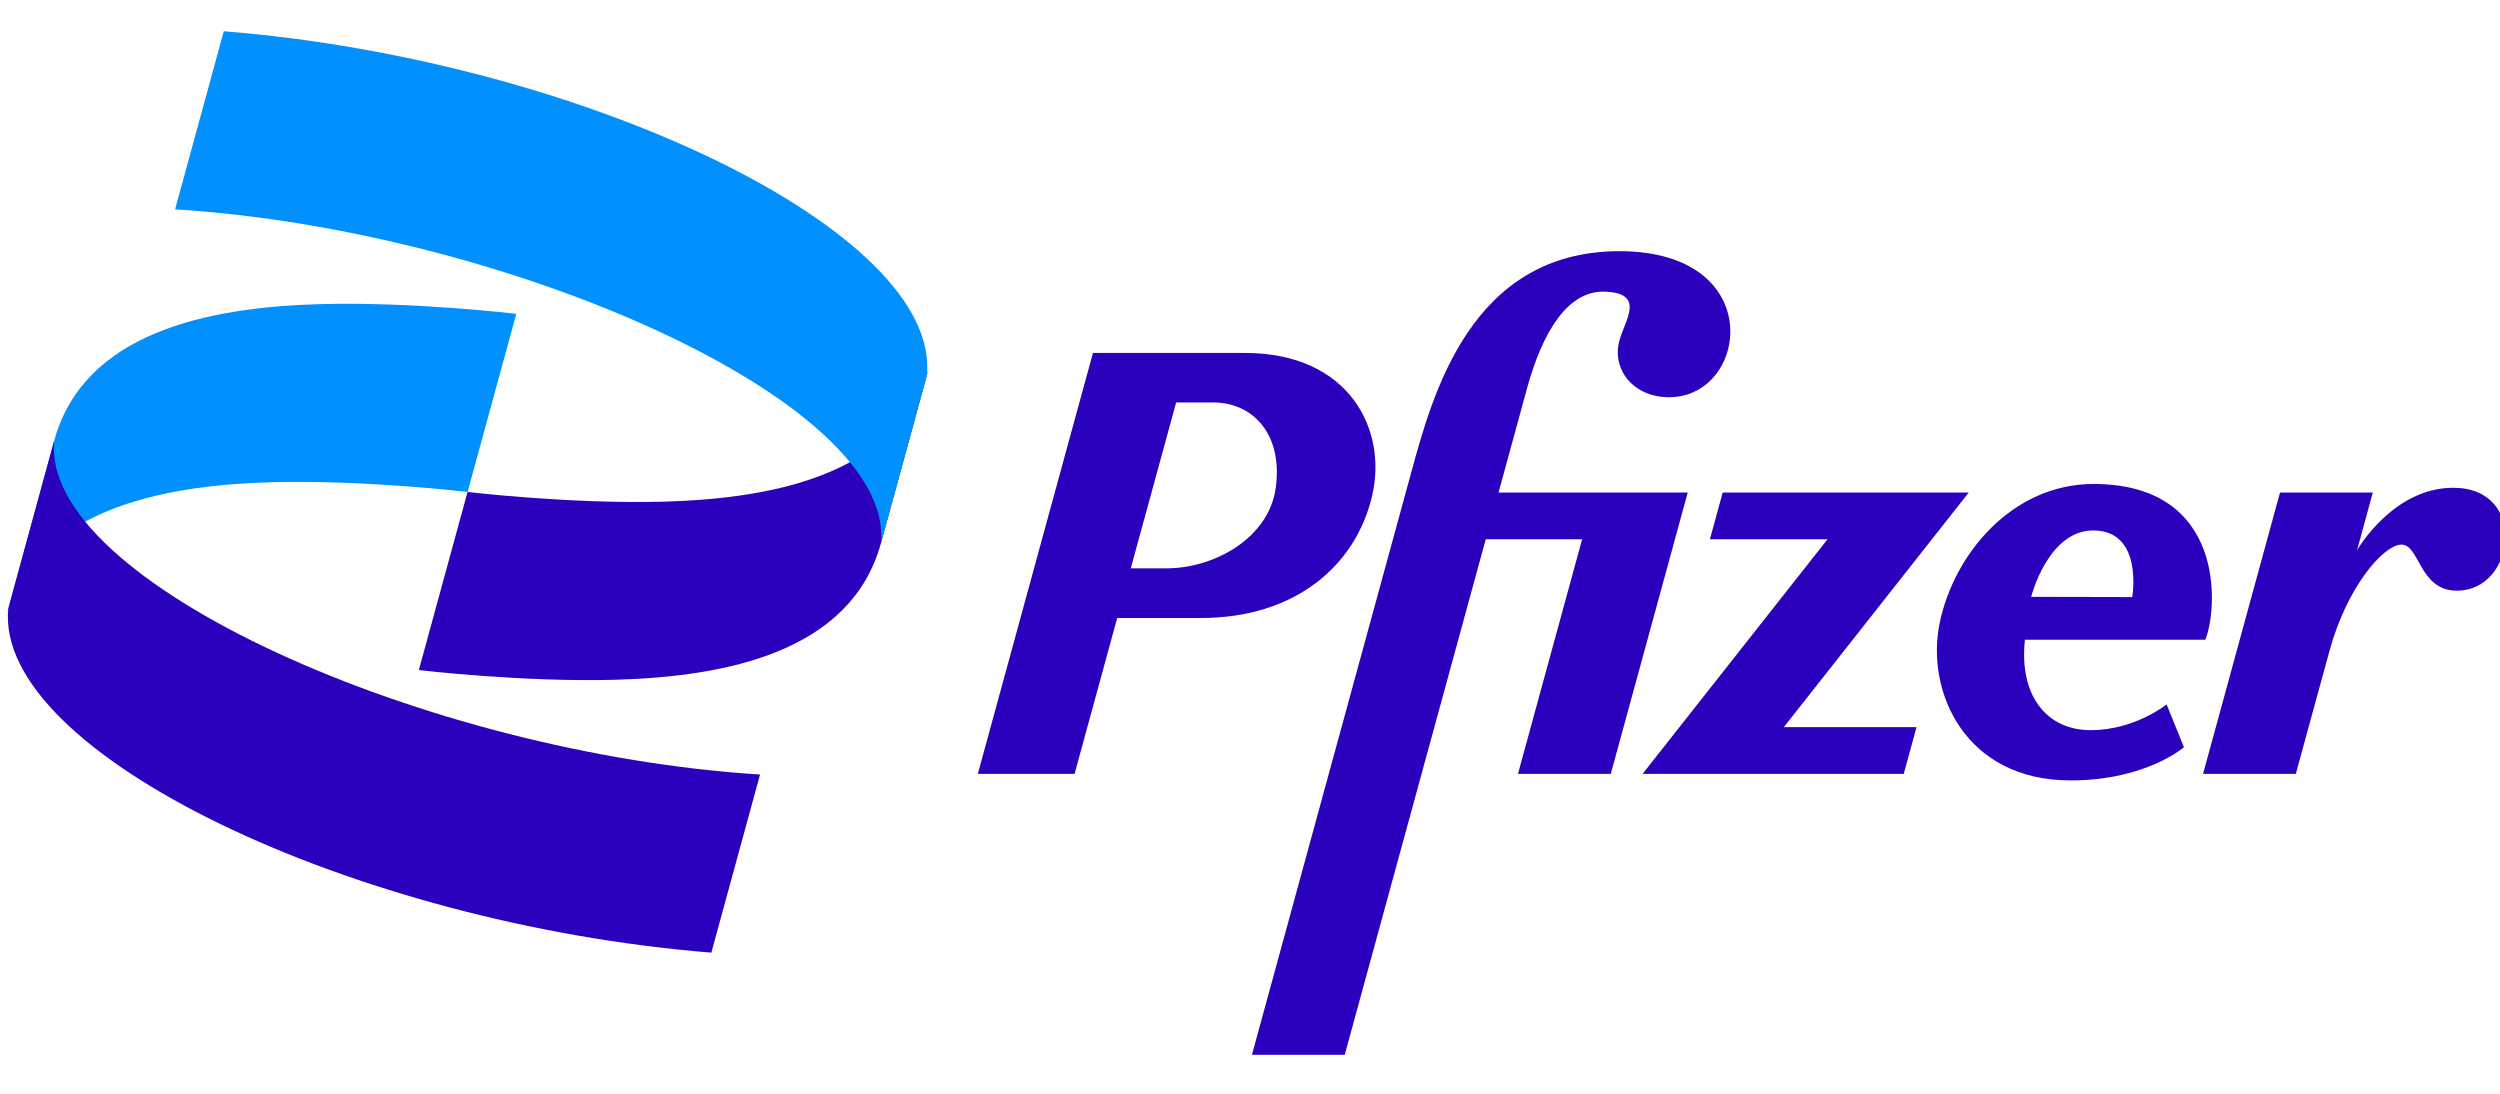 <svg width="160" height="70" viewBox="0 0 160 70" fill="none" xmlns="http://www.w3.org/2000/svg">
<g clip-path="url(#clip0_5410_10077)">
<path d="M3.466 28.212C5.354 21.31 13.217 19.668 20.456 19.465C26.407 19.298 33.043 20.085 33.043 20.085L29.925 31.484C29.925 31.484 23.29 30.697 17.338 30.864C10.099 31.067 2.237 32.709 0.349 39.611L3.466 28.212Z" fill="#0190FF"/>
<path d="M103.641 16.076C94.111 16.076 91.669 25.3 90.303 30.295L80.123 67.509H86.062L95.088 34.512H101.257L97.15 49.526H103.09L108.015 31.52H95.907C96.527 29.251 97.189 26.833 97.728 24.861C98.724 21.221 100.35 18.577 102.716 18.666C105.331 18.764 104 20.481 103.642 21.79C103.147 23.601 104.484 25.422 106.827 25.422C111.916 25.422 113.171 16.076 103.641 16.076ZM69.949 22.588V22.588L62.581 49.526H68.773L71.501 39.551H76.88C82.814 39.551 86.753 36.275 87.818 31.722C88.812 27.471 86.329 22.588 79.679 22.588C76.436 22.588 73.193 22.588 69.949 22.588ZM75.274 25.758H77.655C80.147 25.758 82.125 27.753 81.647 31.225C81.205 34.444 77.71 36.373 74.662 36.373H72.37L75.274 25.758ZM133.99 30.975C128.784 30.975 125.029 35.454 124.127 39.93C123.261 44.231 125.728 49.947 132.519 49.947C137.346 49.947 139.773 47.822 139.773 47.822L138.662 45.08C138.662 45.08 136.633 46.731 133.805 46.731C130.978 46.731 129.204 44.499 129.597 40.943H141.143C141.968 38.848 142.42 30.975 133.99 30.975ZM157.005 31.217C153.133 31.217 150.85 35.216 150.85 35.216L151.86 31.521H145.921L140.996 49.526H146.935C146.935 49.526 148.365 44.266 149.093 41.639C150.217 37.534 152.509 34.963 153.611 34.858C154.884 34.736 154.762 37.804 157.245 37.804C161.012 37.804 161.825 31.217 157.006 31.217H157.005ZM110.252 31.521L109.434 34.512H116.962L105.127 49.526H121.84L122.658 46.535H114.166L126.001 31.521H110.252ZM133.968 33.948V33.948C137.198 33.948 136.463 38.212 136.463 38.212L129.994 38.197C129.994 38.197 131.067 33.948 133.968 33.948Z" fill="#2B01BE"/>
<path d="M48.643 49.569C27.344 48.241 2.593 37.255 3.466 28.213L0.528 38.957C-0.364 48.182 22.597 59.135 45.526 60.968L48.643 49.569Z" fill="#2B01BE"/>
<path d="M56.382 34.756C54.494 41.658 46.631 43.301 39.392 43.504C33.441 43.671 26.806 42.884 26.806 42.884L29.923 31.485C29.923 31.485 36.559 32.272 42.51 32.105C49.749 31.902 57.612 30.26 59.5 23.357L56.382 34.756Z" fill="#2B01BE"/>
<path d="M11.205 13.399C32.504 14.727 57.256 25.713 56.382 34.755L59.321 24.011C60.212 14.786 37.252 3.833 14.323 2L11.205 13.399Z" fill="#0190FF"/>
</g>
<defs>
<clipPath id="clip0_5410_10077">
<rect width="160" height="70" fill="white"/>
</clipPath>
</defs>
</svg>
